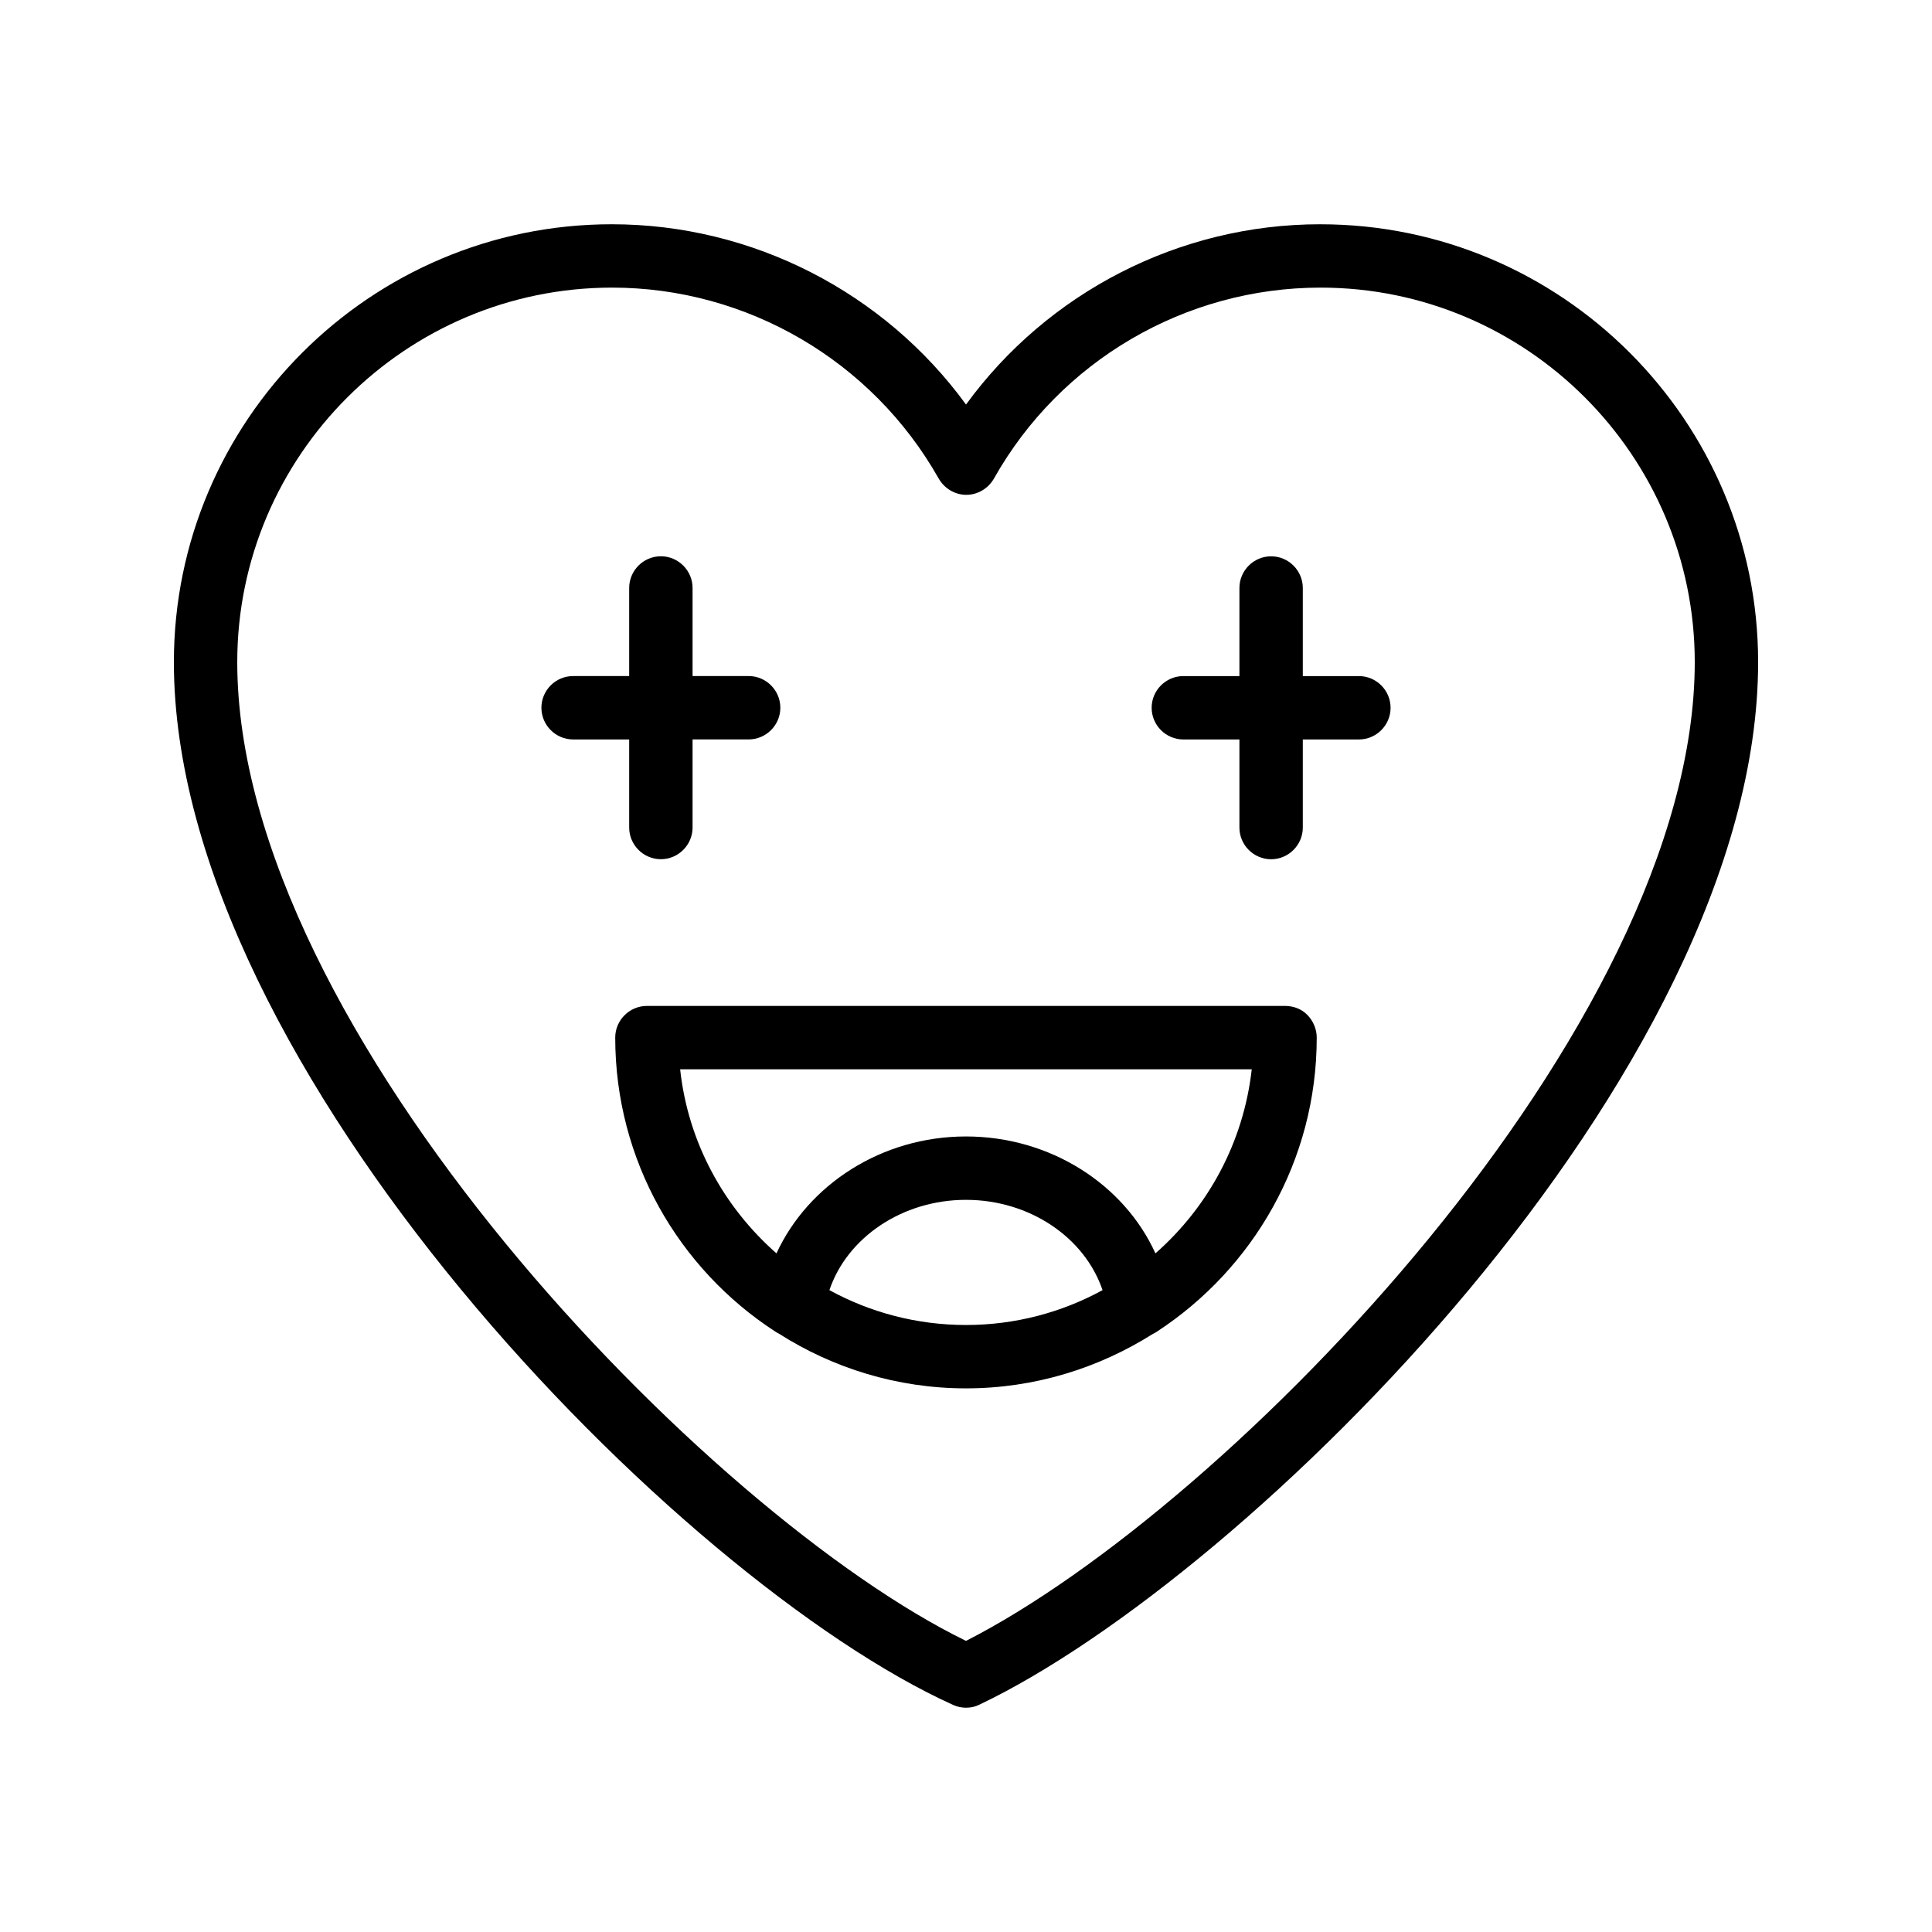 <?xml version="1.0" encoding="UTF-8"?>
<!-- Uploaded to: SVG Repo, www.svgrepo.com, Generator: SVG Repo Mixer Tools -->
<svg fill="#000000" width="800px" height="800px" version="1.1" viewBox="144 144 512 512" xmlns="http://www.w3.org/2000/svg">
 <g>
  <path d="m493.88 203.43c-37.367 0-72.211 18.055-93.875 47.777-21.664-29.727-56.594-47.777-93.875-47.777-63.988 0-116.05 52.059-116.05 116.04 0 107.56 134.01 243.59 206.48 276.34 1.09 0.504 2.266 0.754 3.441 0.754 1.258 0 2.434-0.25 3.609-0.84 70.871-33.754 206.31-167.52 206.31-276.25 0-63.984-52.059-116.04-116.04-116.04zm-93.875 375.42c-68.27-33.254-193.13-161.64-193.13-259.38 0-54.664 44.586-99.25 99.336-99.25 35.77 0 68.938 19.398 86.57 50.633 1.512 2.602 4.281 4.281 7.305 4.281 3.023 0 5.793-1.68 7.305-4.281 17.551-31.234 50.719-50.633 86.57-50.633 54.664 0 99.168 44.586 99.168 99.25 0 96.73-123.35 223.86-193.12 259.38z"/>
  <path d="m504.12 323.17h-14.863v-23.344c0-4.617-3.777-8.398-8.398-8.398-4.617 0-8.398 3.777-8.398 8.398v23.344h-14.863c-4.617 0-8.398 3.777-8.398 8.398 0 4.617 3.777 8.398 8.398 8.398h14.863v23.344c0 4.617 3.777 8.398 8.398 8.398 4.617 0 8.398-3.777 8.398-8.398v-23.344h14.863c4.617 0 8.398-3.777 8.398-8.398-0.004-4.621-3.781-8.398-8.398-8.398z"/>
  <path d="m310.74 363.3c0 4.617 3.777 8.398 8.398 8.398 4.617 0 8.398-3.777 8.398-8.398v-23.344h14.863c4.617 0 8.398-3.777 8.398-8.398 0-4.617-3.777-8.398-8.398-8.398h-14.863v-23.344c0-4.617-3.777-8.398-8.398-8.398-4.617 0-8.398 3.777-8.398 8.398v23.344l-14.863 0.004c-4.617 0-8.398 3.777-8.398 8.398 0 4.617 3.777 8.398 8.398 8.398h14.863z"/>
  <path d="m484.55 410.58h-169.11c-4.617 0-8.398 3.777-8.398 8.398 0 32.578 16.879 61.297 42.32 77.84 0.336 0.25 0.672 0.418 1.008 0.586 14.359 9.152 31.402 14.527 49.625 14.527s35.184-5.375 49.543-14.441c0.418-0.168 0.754-0.418 1.176-0.672 25.359-16.625 42.234-45.258 42.234-77.84 0-2.266-0.922-4.367-2.434-5.961-1.512-1.598-3.695-2.438-5.961-2.438zm-120.75 75.32c4.703-13.938 19.312-23.93 36.191-23.93s31.488 9.992 36.191 23.93c-10.746 5.879-23.09 9.238-36.191 9.238-13.102-0.004-25.445-3.359-36.191-9.238zm86.402-9.742c-8.312-18.305-27.879-30.984-50.215-30.984-22.336 0-41.816 12.762-50.215 30.984-13.938-12.258-23.426-29.391-25.527-48.785h151.48c-2.18 19.398-11.586 36.527-25.523 48.785z"/>
 </g>
</svg>